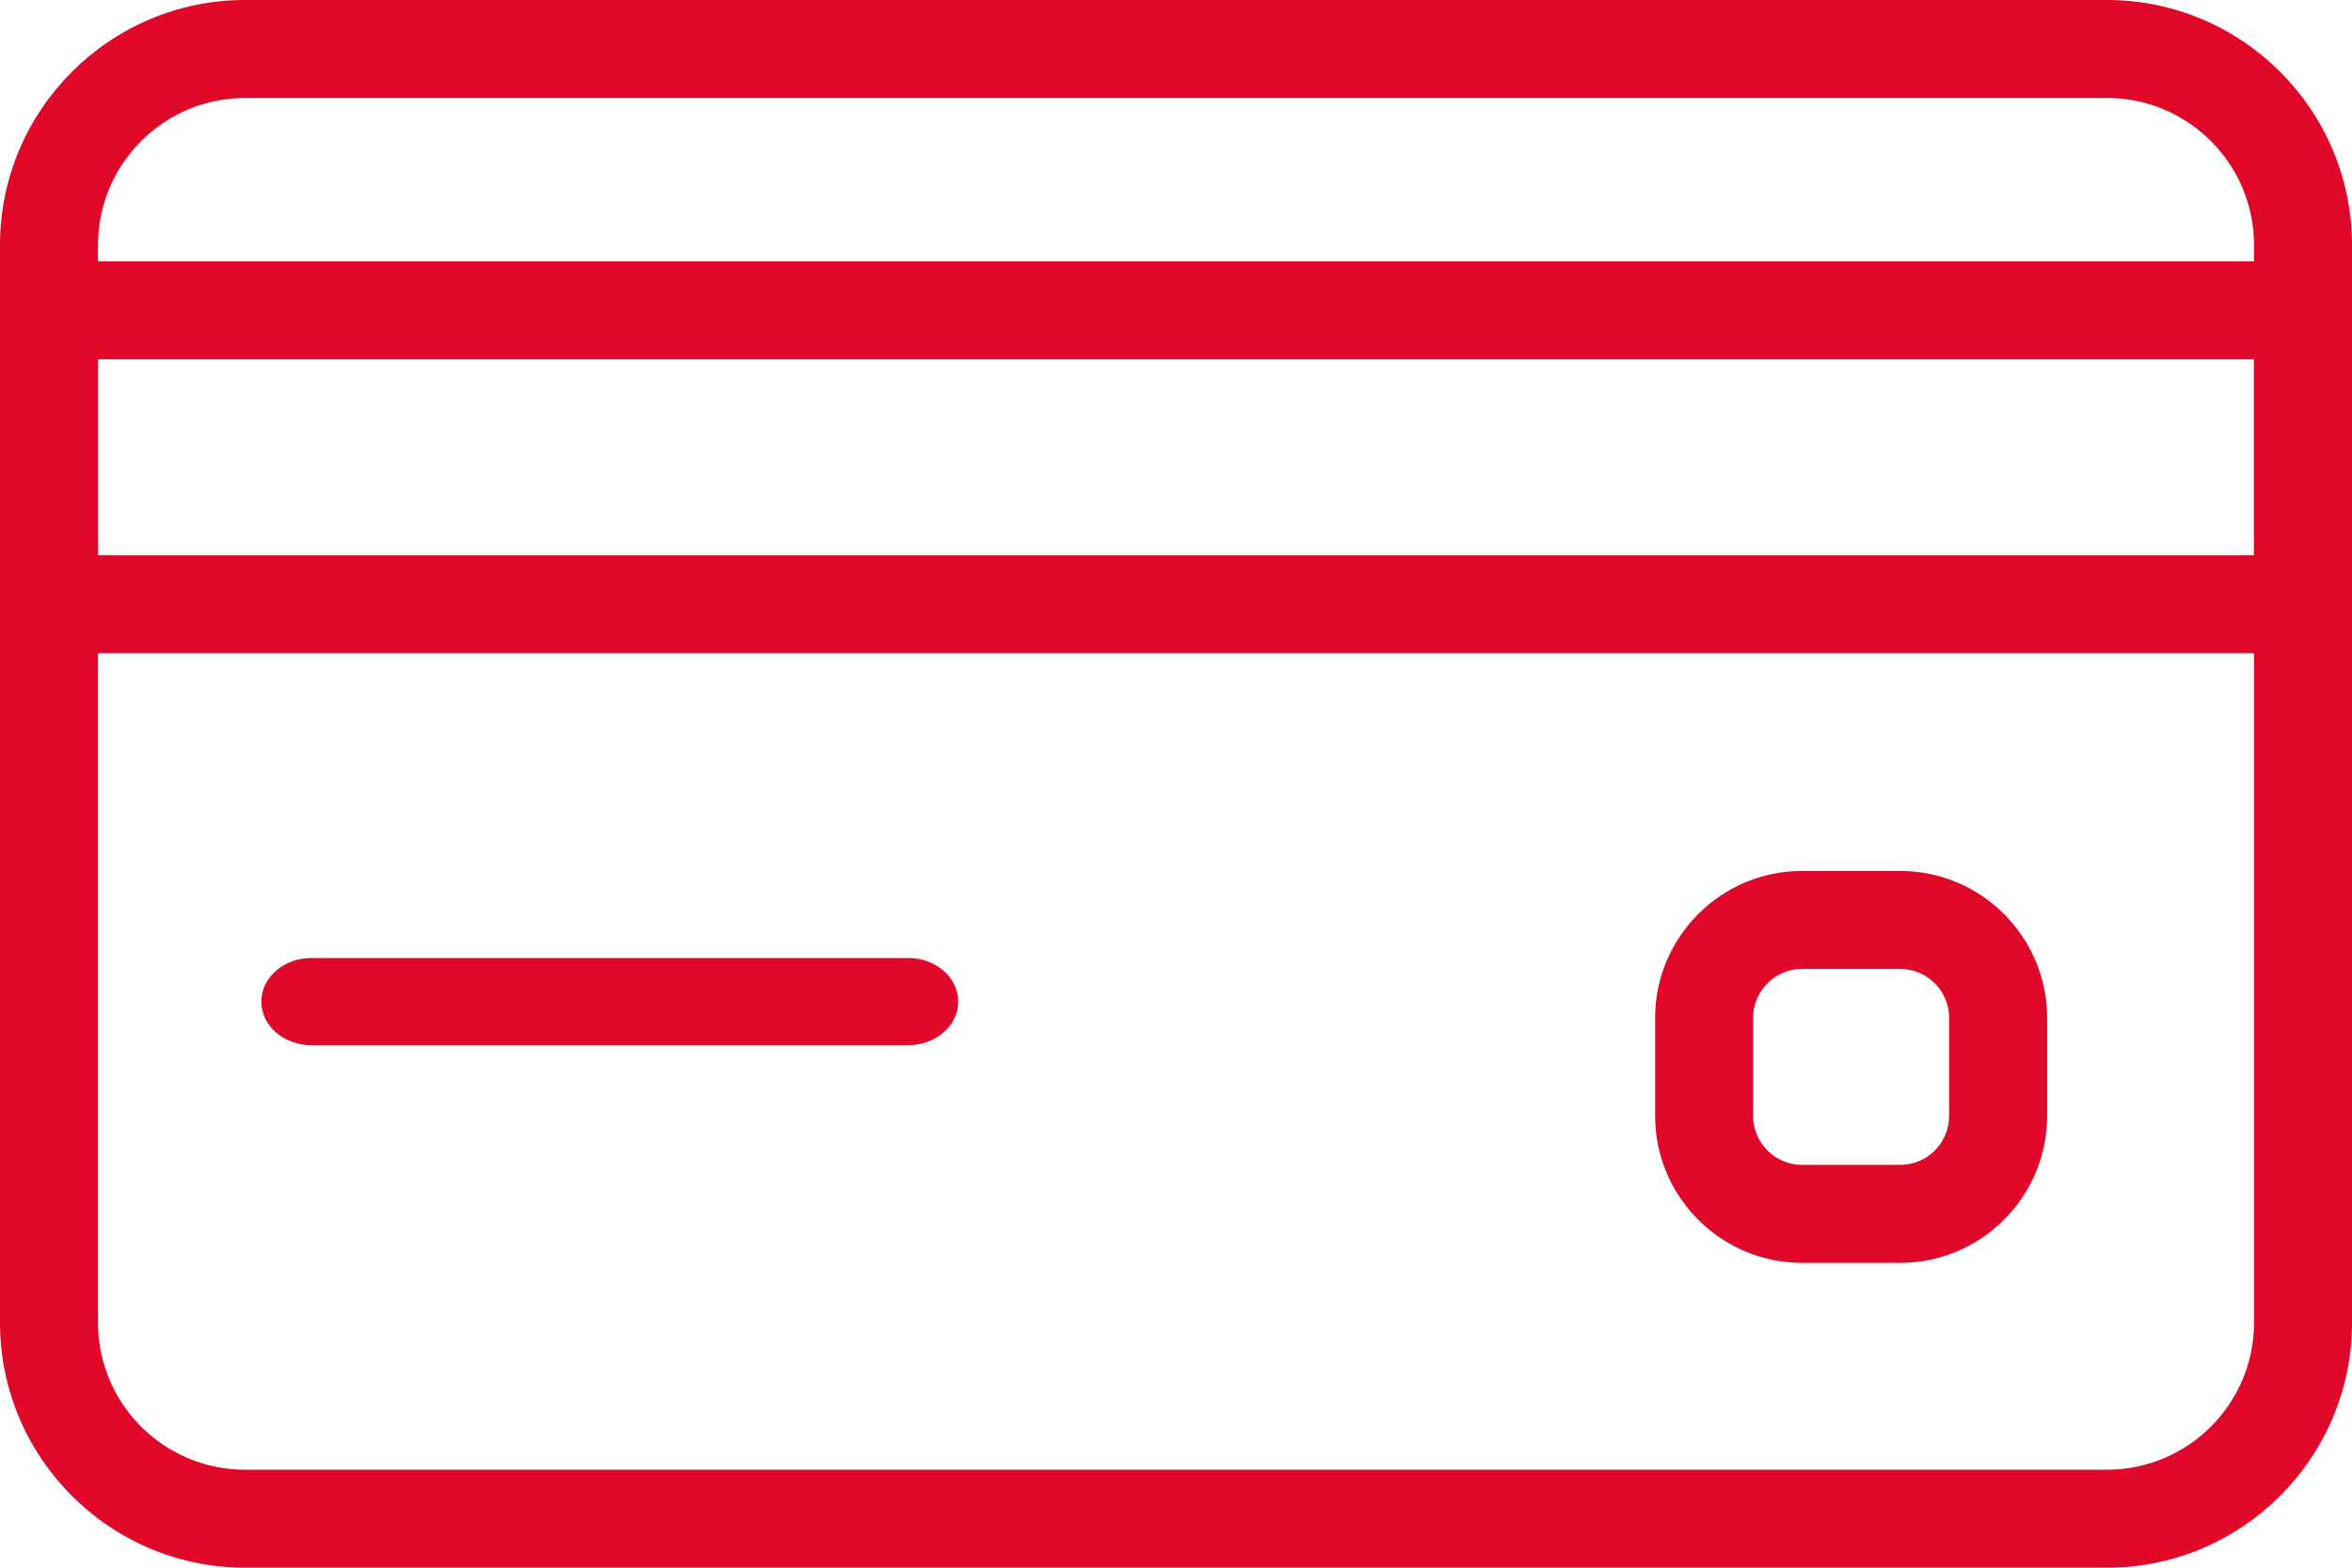 <svg width="54" height="36" xmlns="http://www.w3.org/2000/svg">
  <g fill="#E10728" fill-rule="nonzero">
    <path d="M48.375 0H5.625C2.525 0 0 2.525 0 5.625v24.75C0 33.475 2.525 36 5.625 36h42.75C51.475 36 54 33.475 54 30.375v-24.75C54 2.525 51.476 0 48.375 0zm3.375 30.375c0 1.861-1.514 3.375-3.375 3.375H5.625c-1.861 0-3.375-1.514-3.375-3.375V5.625c0-1.861 1.514-3.375 3.375-3.375h42.75c1.861 0 3.375 1.514 3.375 3.375v24.75h0z"/>
    <path d="M52.875 6H1.125C.504 6 0 6.504 0 7.125v6.75C0 14.496.504 15 1.125 15h51.75C53.496 15 54 14.496 54 13.875V7.125C54 6.504 53.496 6 52.875 6zm-1.125 6.75H2.25v-4.5h49.5v4.5zM20.857 22H7.143C6.512 22 6 22.448 6 23c0 .552.512 1 1.143 1H20.857C21.488 24 22 23.552 22 23c0-.552-.512-1-1.143-1zM43.625 20H41.375C39.514 20 38 21.514 38 23.375V25.625C38 27.486 39.514 29 41.375 29H43.625C45.486 29 47 27.486 47 25.625V23.375C47 21.514 45.486 20 43.625 20zm1.125 5.625c0 .621-.504 1.125-1.125 1.125H41.375c-.621 0-1.125-.504-1.125-1.125v-2.25c0-.621.504-1.125 1.125-1.125H43.625c.621 0 1.125.504 1.125 1.125v2.25z"/>
  </g>
</svg>
